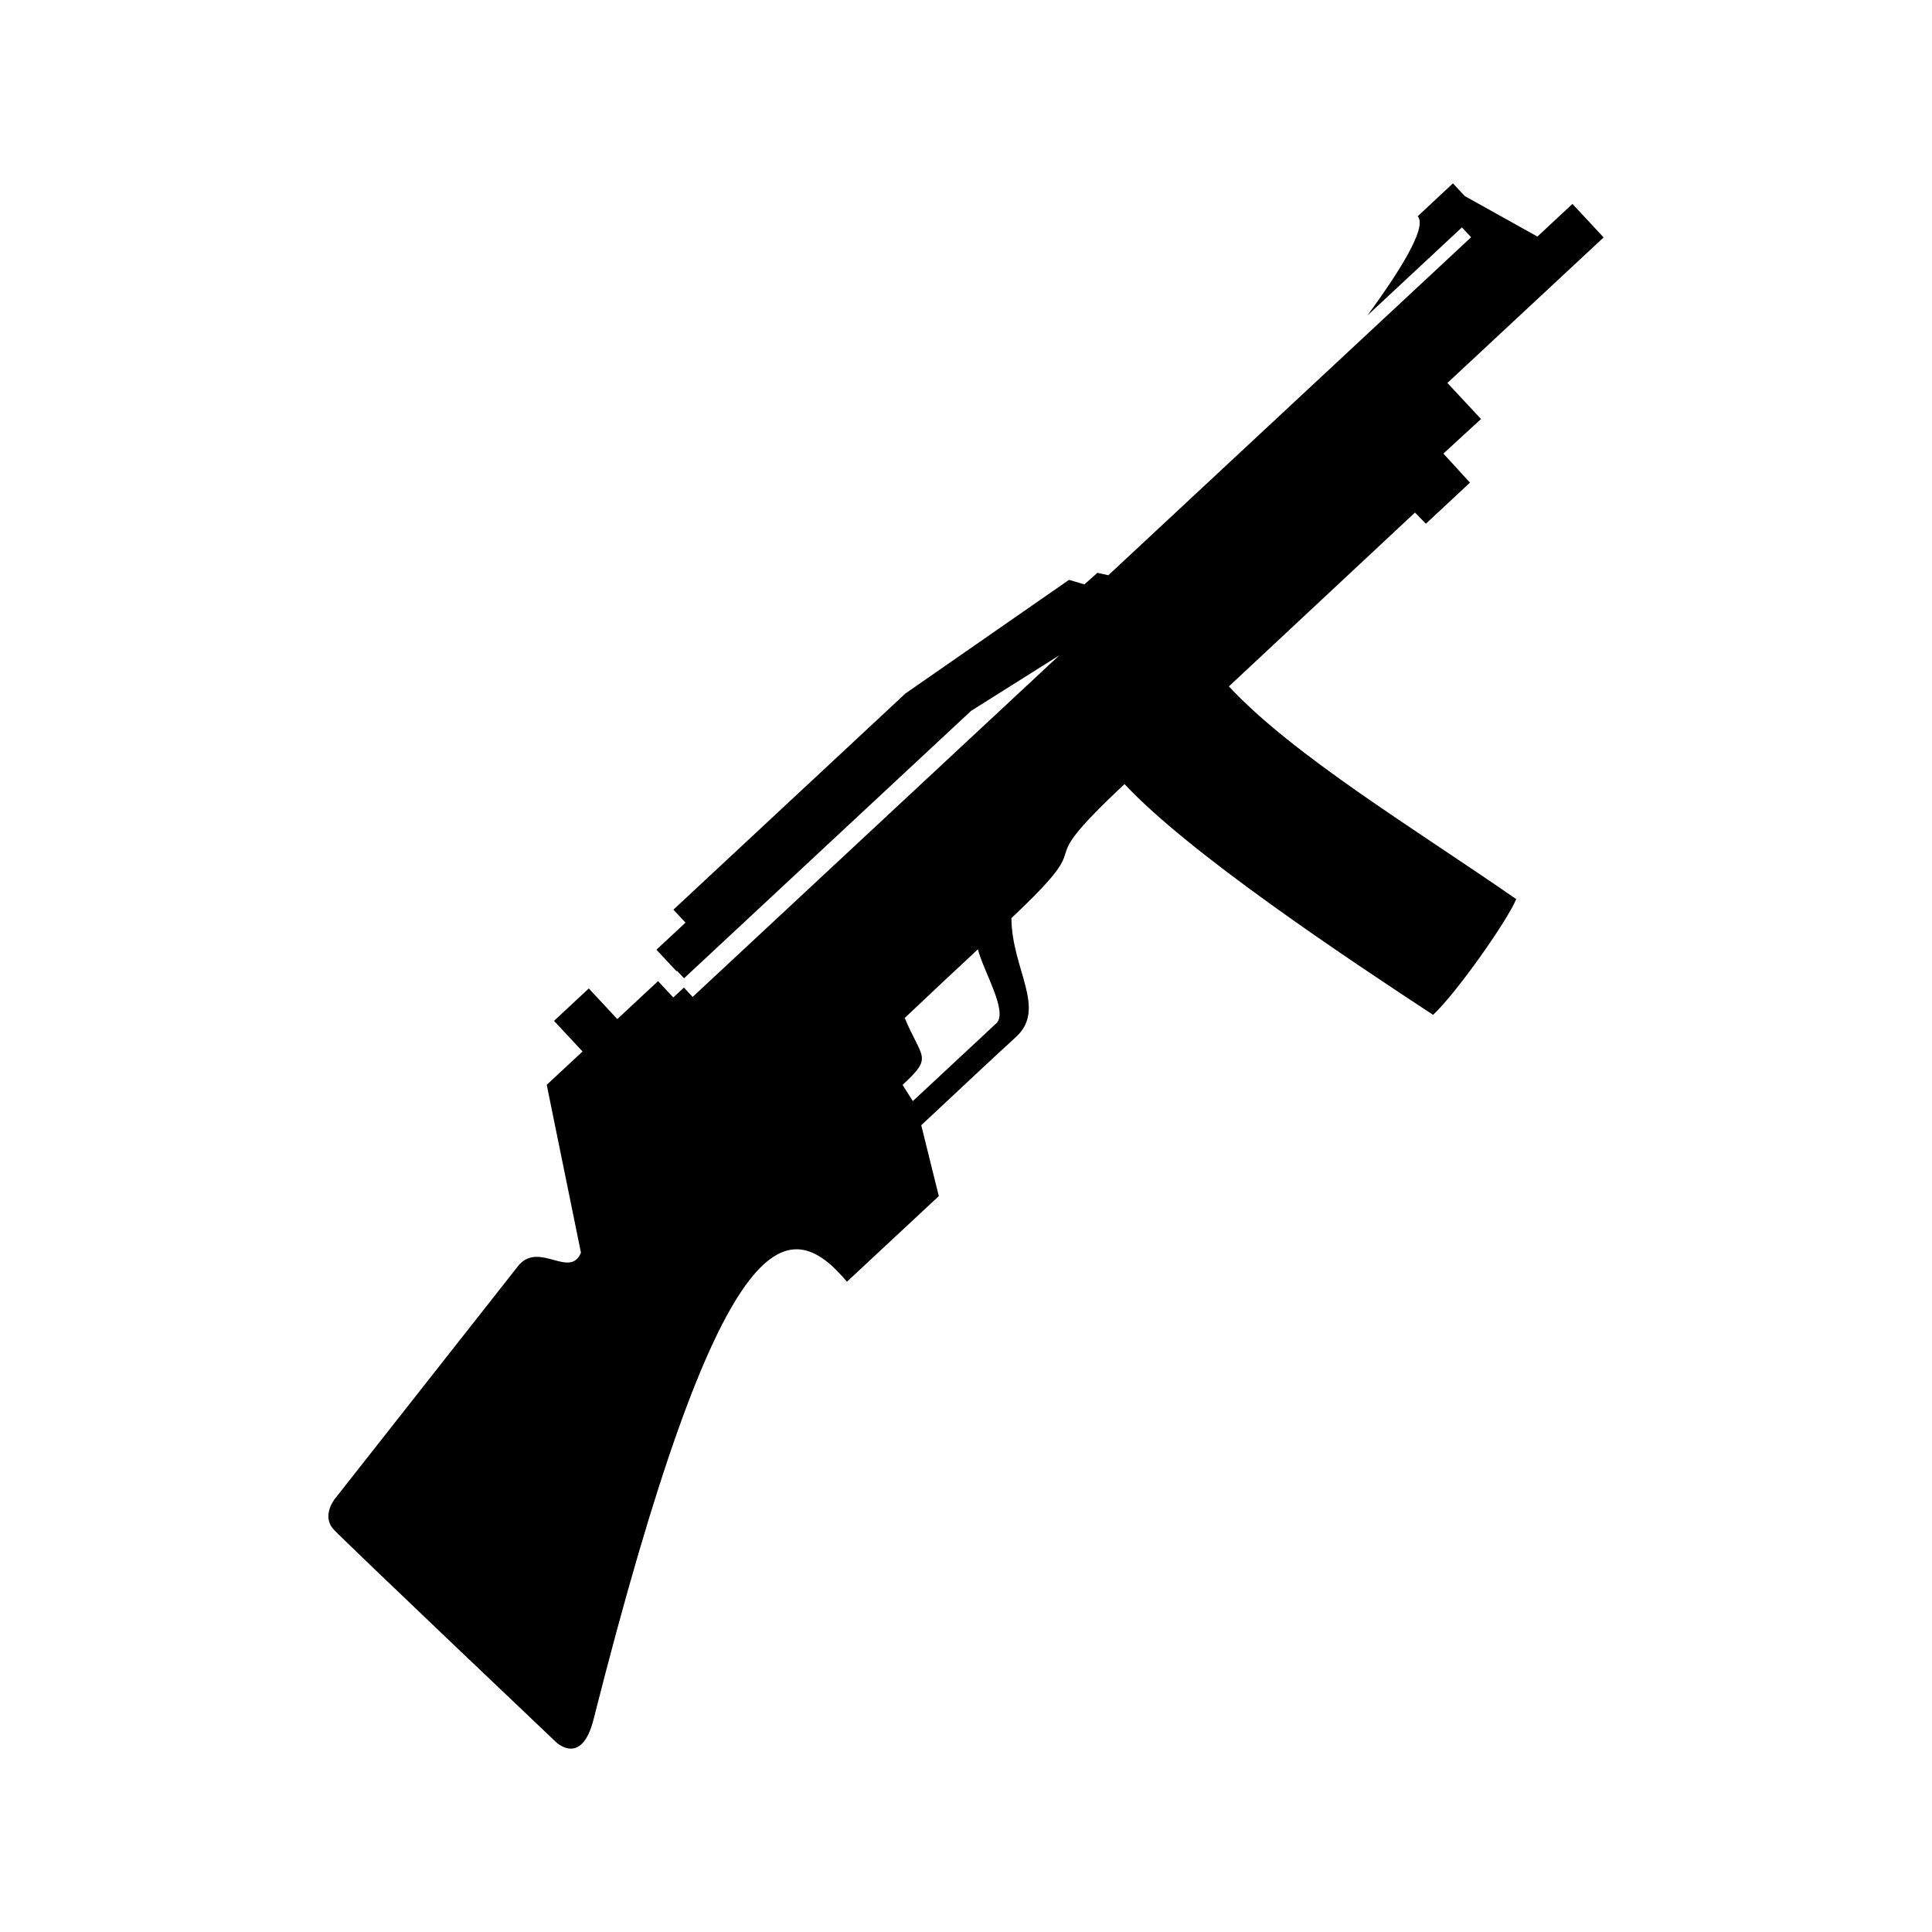<?xml version="1.0" encoding="UTF-8"?>
<!-- Uploaded to: ICON Repo, www.iconrepo.com, Generator: ICON Repo Mixer Tools -->
<svg fill="#000000" width="800px" height="800px" version="1.1" viewBox="144 144 512 512" xmlns="http://www.w3.org/2000/svg">
 <path d="m297.96 475.98c-2.906 6.945-10.938-2.914-16.41 3.211l-48.883 62.113s-3.551 4.465-0.219 8.039c3.266 3.508 58.926 56.352 58.926 56.352s6.754 6.562 9.922-6.031c33.707-133.15 51.258-134.85 67.152-116l24.348-22.68-4.656-18.785c3.301-3.074 20.633-19.359 25.102-23.387 8.25-7.559-1.098-17.867-1.211-31.504 25.867-24.355 2.332-9.625 29.984-35.516 17.105 18.359 58.953 46.18 81.77 61.152 6.254-5.828 19.773-25.098 22.027-30.672-27.191-18.855-59.035-38.008-76.145-56.367l49.316-46.07 2.887 2.961 11.691-10.895-7.047-7.695 9.969-9.16-8.906-9.559 41.402-38.57-8.266-8.875-9.285 8.648-19.242-10.723-3.141-3.371-9.352 8.719c2.754 2.957-5.402 15.438-13.297 26.27l25.031-23.324 2.434 2.613-96.141 89.57-2.906-0.633-3.434 3.066-4.082-1.207-43.363 30.121-61.477 57.281 3.203 3.441-7.703 7.172 5.32 5.707 0.137-0.129 1.859 1.996 76.062-70.863 23.398-14.734-97.18 90.535-2.309-2.477-2.816 2.625-4.039-4.336-10.801 10.059-7.559-8.113-9.211 8.586 7.559 8.113-9.492 8.84zm105.2-80.406c-6.535 6.086-12.996 12.109-19.398 18.203 4.66 11.07 7.555 10.176-0.562 17.738l2.707 4.289 22.148-20.633c3.168-3.082-3.438-13.762-4.894-19.598z" fill-rule="evenodd"/>
</svg>
